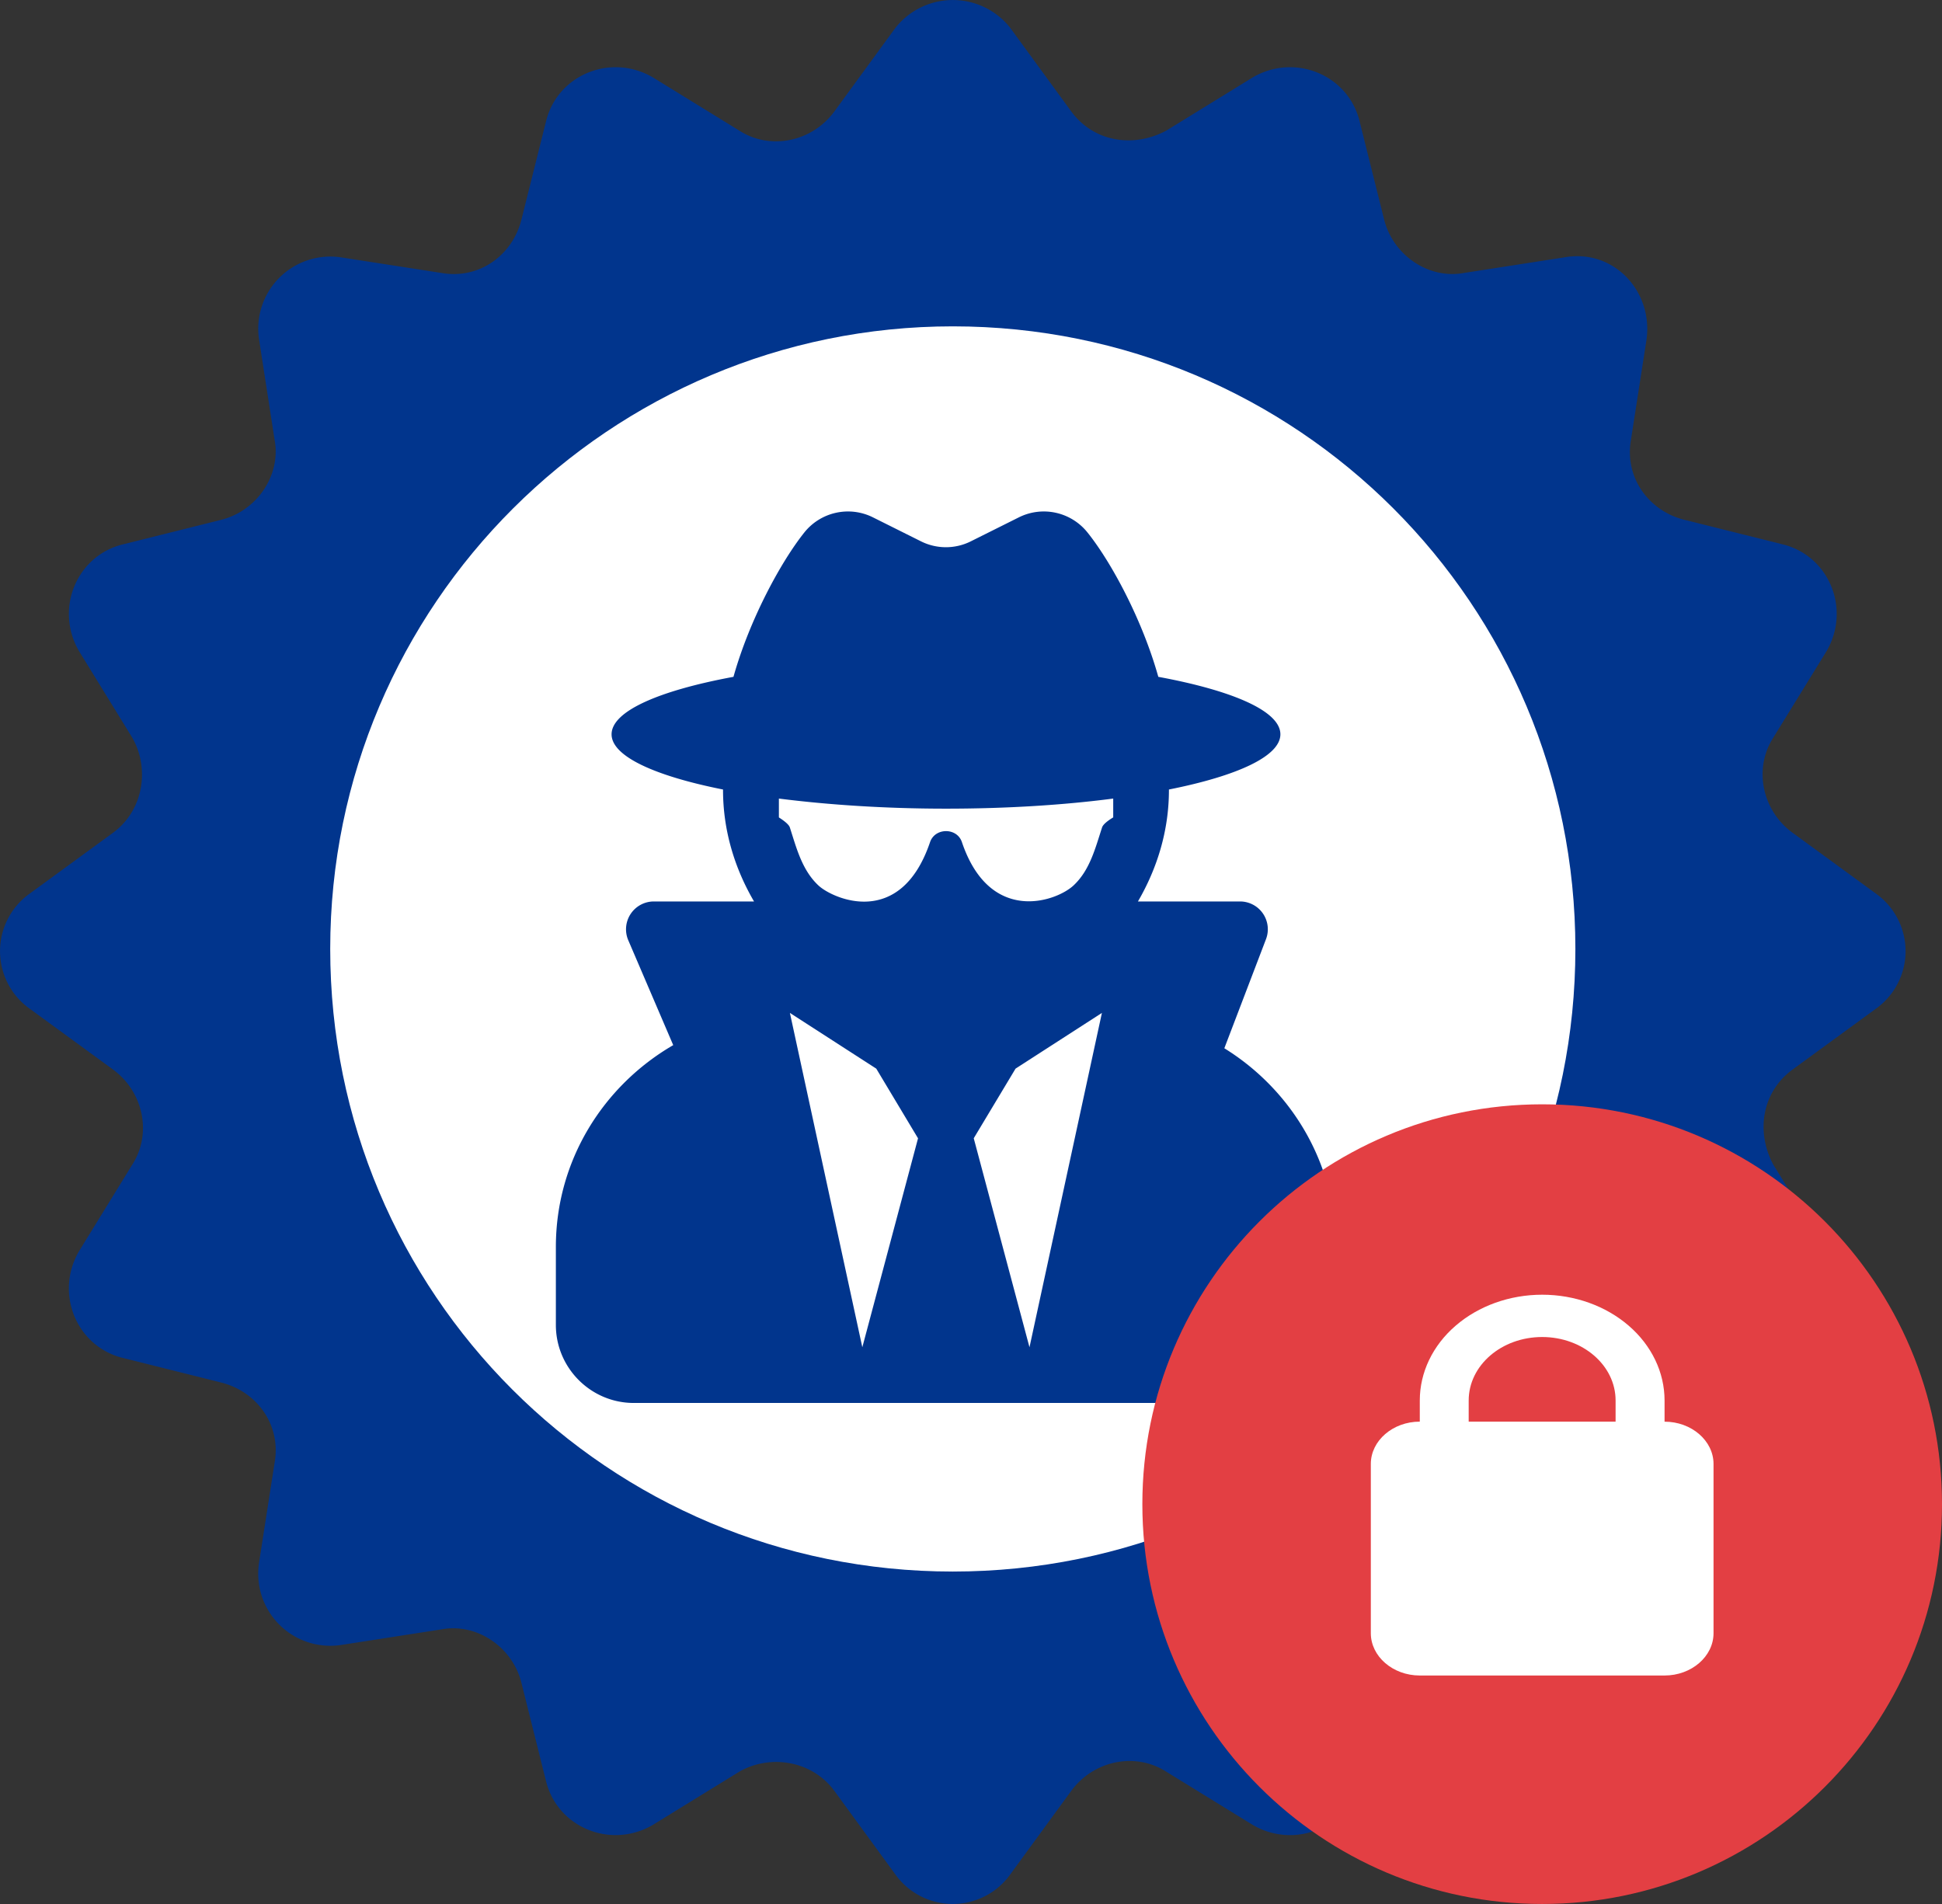 <svg width="51" height="50" fill="none" xmlns="http://www.w3.org/2000/svg"><rect width="100%" height="100%" fill="#333333" stroke="none"/><path d="m26.54.745 1.577 2.16c.584.818 1.635.993 2.51.526l2.278-1.402c1.11-.642 2.511-.058 2.803 1.168l.642 2.57c.234.934 1.168 1.576 2.103 1.4l2.627-.408c1.285-.233 2.336.876 2.16 2.16l-.408 2.628c-.175.993.467 1.87 1.401 2.103l2.57.642c1.226.292 1.81 1.693 1.168 2.803l-1.402 2.277c-.525.818-.292 1.927.526 2.511l2.16 1.577a1.856 1.856 0 0 1 0 3.036l-2.16 1.577c-.818.584-.993 1.635-.526 2.51l1.402 2.278c.642 1.11.058 2.511-1.168 2.803l-2.57.643c-.934.233-1.576 1.167-1.4 2.102l.408 2.627a1.894 1.894 0 0 1-2.16 2.161l-2.628-.409c-.993-.175-1.87.468-2.103 1.402l-.642 2.57c-.292 1.225-1.693 1.81-2.803 1.167l-2.277-1.401c-.818-.526-1.927-.292-2.511.525l-1.577 2.16a1.856 1.856 0 0 1-3.036 0l-1.577-2.16c-.584-.817-1.694-.993-2.511-.526l-2.277 1.402c-1.11.642-2.511.058-2.803-1.168l-.643-2.57c-.233-.934-1.168-1.576-2.102-1.4l-2.627.408a1.894 1.894 0 0 1-2.161-2.16l.409-2.628c.175-.993-.468-1.869-1.402-2.102l-2.57-.643c-1.225-.292-1.81-1.693-1.167-2.803l1.401-2.277c.526-.818.292-1.927-.525-2.511l-2.16-1.577a1.856 1.856 0 0 1 0-3.036l2.16-1.577c.817-.584.993-1.693.525-2.51l-1.401-2.278c-.642-1.11-.058-2.511 1.168-2.803l2.57-.642c.933-.234 1.576-1.168 1.4-2.103L6.804 8.92a1.894 1.894 0 0 1 2.16-2.16l2.628.408c.993.175 1.869-.467 2.102-1.402l.643-2.569c.292-1.226 1.693-1.81 2.803-1.168l2.277 1.402c.817.525 1.927.292 2.511-.526l1.577-2.16a1.92 1.92 0 0 1 3.036 0Z" fill="#01358D"/><path d="M8.672 24.92c0 9.051 7.3 16.35 16.35 16.35 9.051 0 16.35-7.299 16.35-16.35 0-9.051-7.299-16.35-16.35-16.35-8.992 0-16.35 7.299-16.35 16.35Z" fill="url(#a)"/><path d="m32.153 27.528 1.093-2.862a.73.73 0 0 0-.686-.993h-2.676c.503-.864.814-1.856.814-2.926v-.014c1.793-.357 2.927-.873 2.927-1.45 0-.608-1.248-1.147-3.206-1.509-.42-1.5-1.234-3.009-1.856-3.786a1.468 1.468 0 0 0-1.806-.402l-1.262.63a1.463 1.463 0 0 1-1.308 0l-1.262-.63a1.468 1.468 0 0 0-1.806.402c-.618.777-1.436 2.287-1.857 3.786-1.953.362-3.201.901-3.201 1.51 0 .576 1.134 1.092 2.927 1.449v.014c0 1.07.31 2.062.814 2.926h-2.63a.731.731 0 0 0-.672 1.02l1.18 2.753c-1.834 1.065-3.082 3.027-3.082 5.3v2.048c0 1.13.919 2.049 2.048 2.049h16.39c1.129 0 2.048-.92 2.048-2.049v-2.048c0-2.214-1.18-4.134-2.931-5.218Zm-9.507 7.852-1.902-8.78 2.268 1.463 1.097 1.83-1.463 5.487Zm4.39 0-1.464-5.488 1.098-1.829 2.268-1.463-1.902 8.78Zm1.906-13.65c-.178.544-.32 1.125-.754 1.527-.462.425-2.195 1.024-2.927-1.143-.128-.384-.704-.384-.836 0-.778 2.296-2.561 1.482-2.927 1.143-.434-.402-.58-.983-.755-1.527-.036-.114-.288-.26-.288-.265v-.494c1.295.164 2.79.265 4.39.265 1.6 0 3.096-.096 4.39-.265v.494c-.004.004-.256.146-.293.265Z" fill="#01358D"/><path d="M40.5 50C46.299 50 51 45.299 51 39.5S46.299 29 40.5 29 30 33.701 30 39.5 34.701 50 40.5 50Z" fill="url(#b)"/><path d="M43.714 37.333v-.555c0-.737-.338-1.444-.941-1.964-.603-.521-1.42-.814-2.273-.814-.852 0-1.67.293-2.273.814-.603.52-.941 1.227-.941 1.964v.555c-.707 0-1.286.5-1.286 1.111v4.445C36 43.5 36.579 44 37.286 44h6.428c.707 0 1.286-.5 1.286-1.111v-4.445c0-.61-.579-1.11-1.286-1.11Zm-1.285 0H38.57v-.555c0-.922.862-1.667 1.929-1.667 1.067 0 1.929.745 1.929 1.667v.555Z" fill="#fff"/><defs><linearGradient id="a" x1="8.76" y1="14.015" x2="41.46" y2="48.759" gradientUnits="userSpaceOnUse"><stop  offset="1" stop-color="#fff"/><stop offset="1" stop-color="#01358D"/></linearGradient><linearGradient id="b" x1="30.933" y1="22.7" x2="57.093" y2="24.928" gradientUnits="userSpaceOnUse"><stop offset="1" stop-color="#E33F43"/><stop offset="1" stop-color="#9D4894"/></linearGradient></defs></svg>